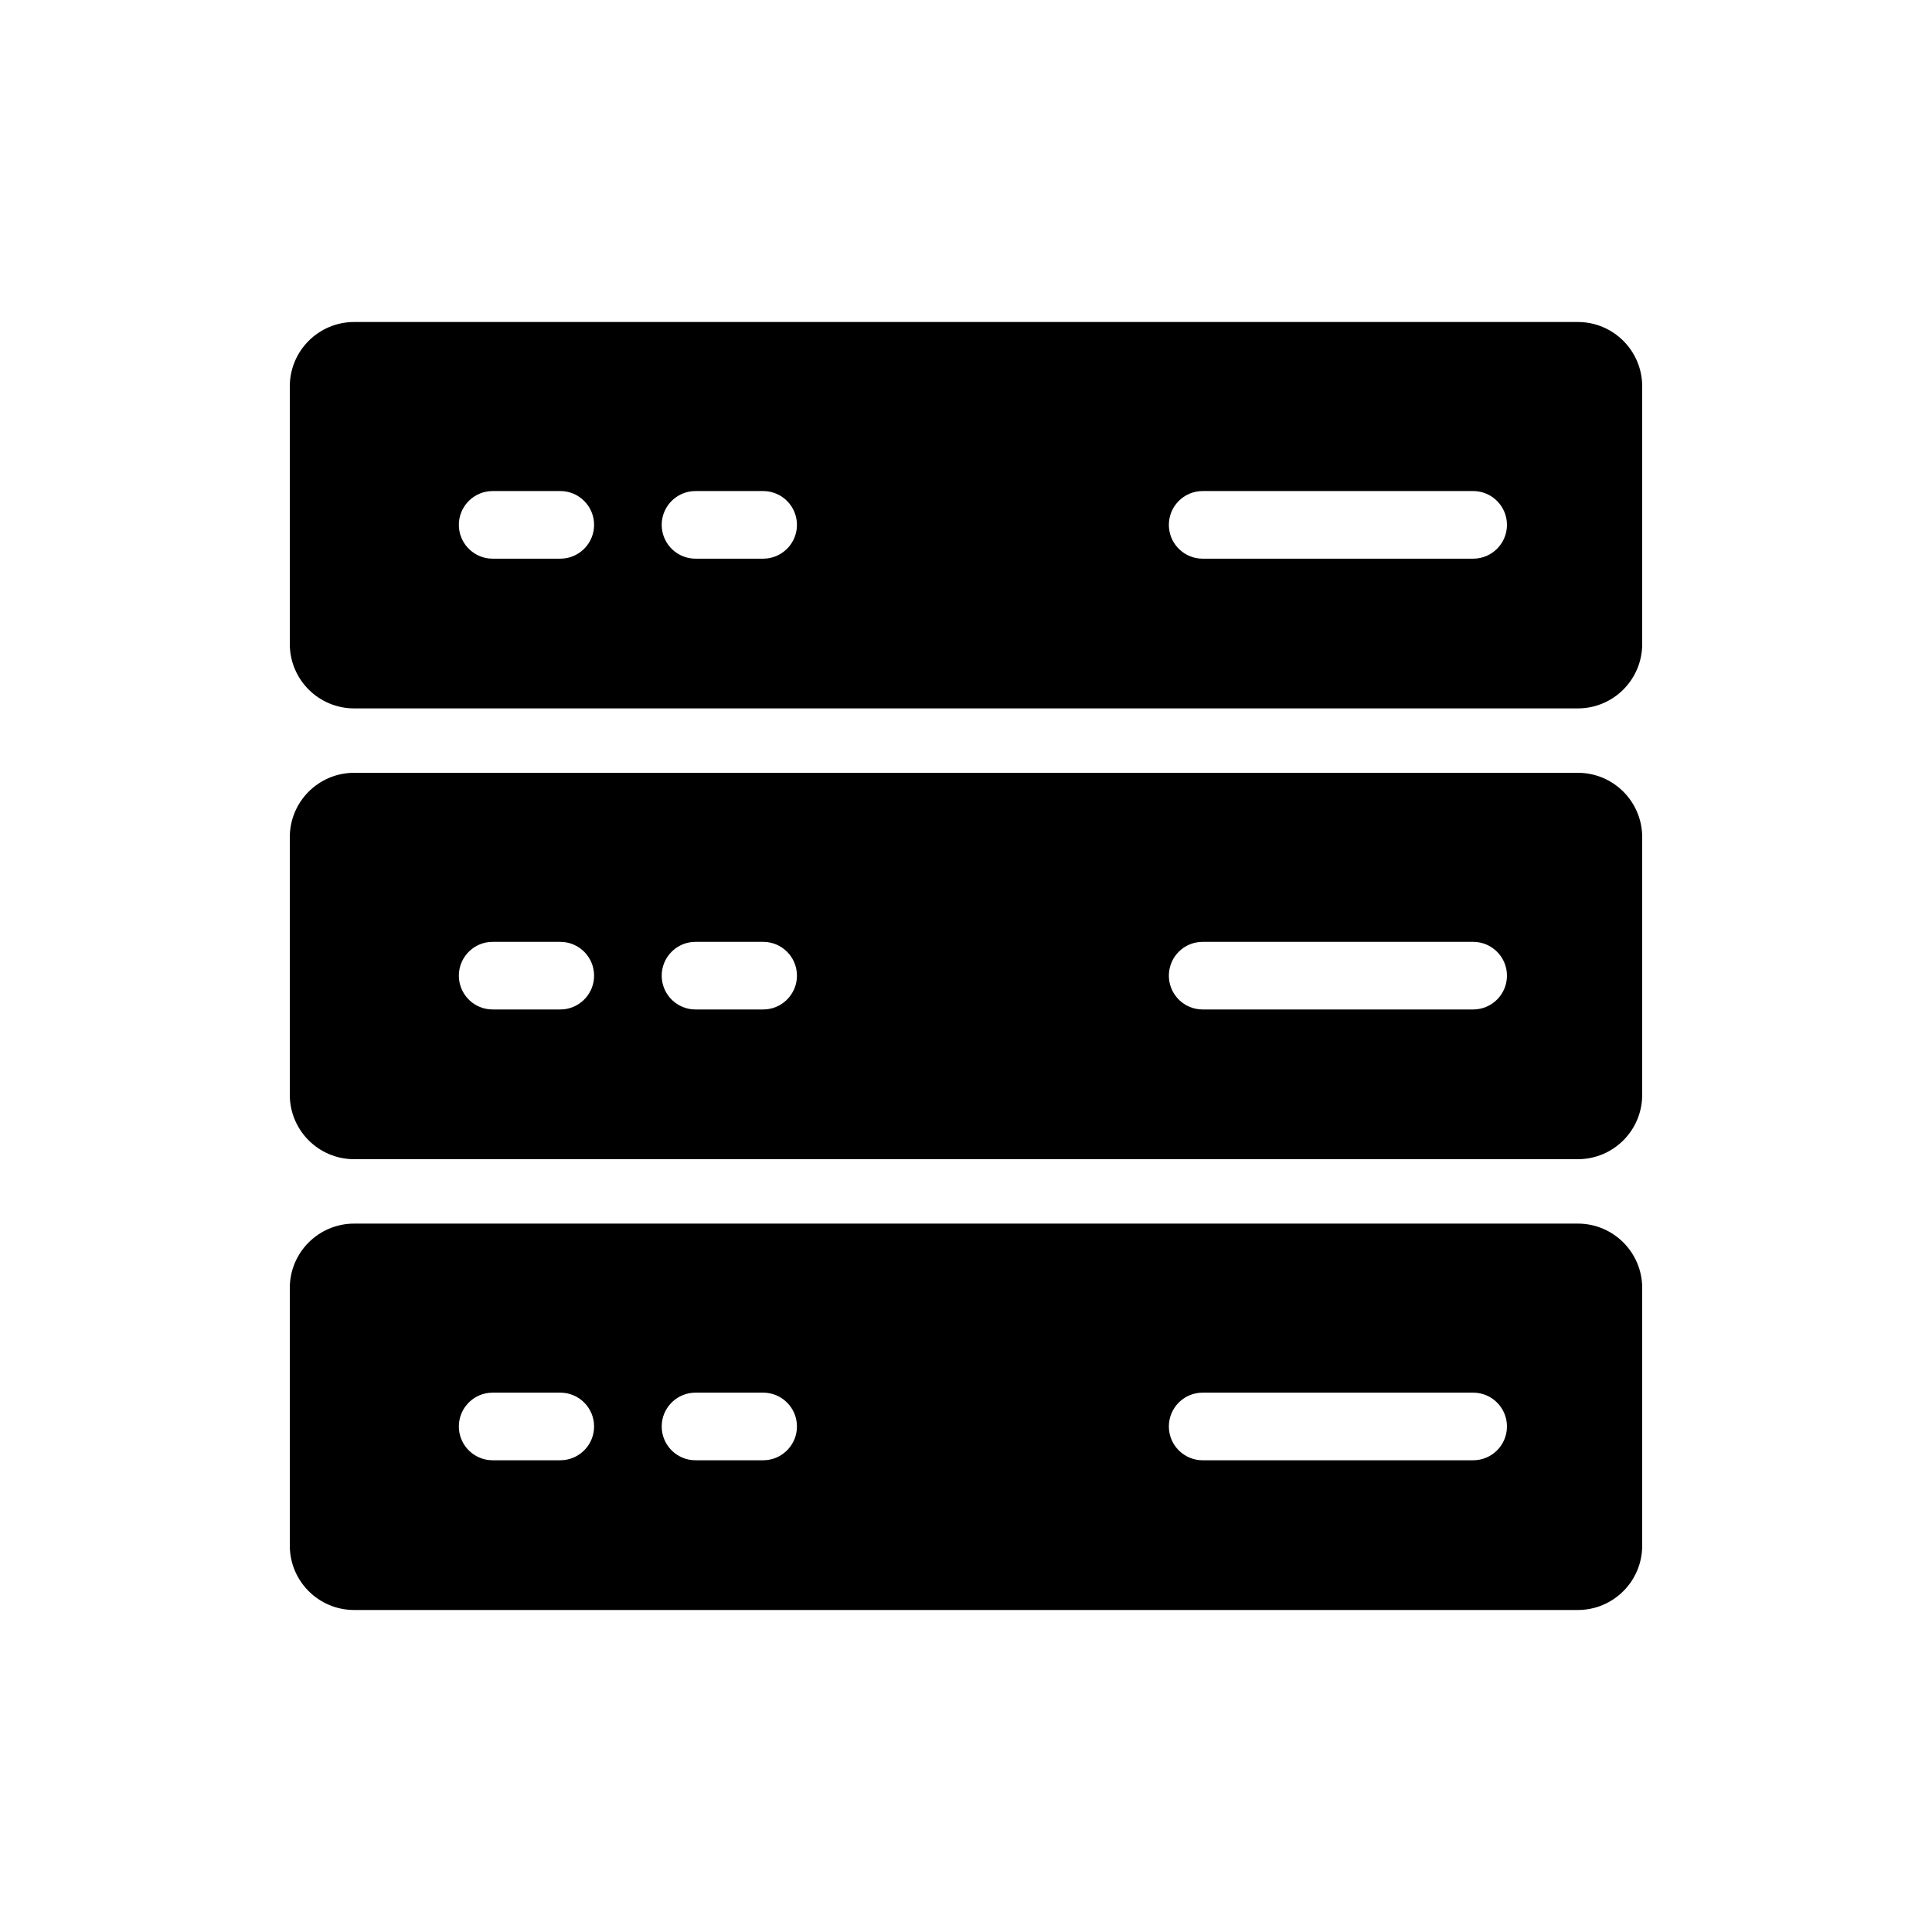 <svg xmlns="http://www.w3.org/2000/svg" width="60" height="60" viewBox="0 0 60 60">
    <path fill="currentColor" d="M49,38 C50.105,38 51,38.895 51,40 L51,48 C51,49.105 50.105,50 49,50 L11,50 C9.895,50 9,49.105 9,48 L9,40 C9,38.895 9.895,38 11,38 L49,38 Z M45.75,43.25 L37.35,43.25 C36.77,43.25 36.3,43.72 36.3,44.3 C36.3,44.841 36.71,45.287 37.236,45.344 L37.35,45.35 L45.75,45.35 C46.33,45.35 46.8,44.88 46.8,44.3 C46.8,43.72 46.33,43.25 45.75,43.25 Z M17.4,43.25 L15.3,43.25 L15.186,43.256 C14.66,43.313 14.25,43.759 14.25,44.3 C14.25,44.841 14.66,45.287 15.186,45.344 L15.3,45.35 L17.4,45.35 L17.514,45.344 C18.04,45.287 18.45,44.841 18.45,44.3 C18.45,43.72 17.98,43.25 17.4,43.25 Z M23.7,43.25 L21.6,43.25 L21.486,43.256 C20.96,43.313 20.55,43.759 20.55,44.3 C20.55,44.841 20.96,45.287 21.486,45.344 L21.6,45.35 L23.7,45.35 L23.814,45.344 C24.34,45.287 24.75,44.841 24.75,44.3 C24.75,43.72 24.28,43.25 23.7,43.25 Z M49,24 C50.105,24 51,24.895 51,26 L51,34 C51,35.105 50.105,36 49,36 L11,36 C9.895,36 9,35.105 9,34 L9,26 C9,24.895 9.895,24 11,24 L49,24 Z M45.75,29.25 L37.35,29.25 C36.77,29.25 36.3,29.72 36.3,30.3 C36.3,30.841 36.71,31.287 37.236,31.344 L37.35,31.35 L45.75,31.35 C46.33,31.35 46.8,30.88 46.8,30.3 C46.8,29.72 46.33,29.25 45.75,29.25 Z M17.4,29.25 L15.3,29.25 L15.186,29.256 C14.66,29.313 14.25,29.759 14.25,30.3 C14.25,30.841 14.66,31.287 15.186,31.344 L15.3,31.35 L17.4,31.35 L17.514,31.344 C18.04,31.287 18.45,30.841 18.45,30.3 C18.45,29.72 17.98,29.25 17.4,29.25 Z M23.7,29.25 L21.6,29.25 L21.486,29.256 C20.96,29.313 20.55,29.759 20.55,30.3 C20.55,30.841 20.96,31.287 21.486,31.344 L21.6,31.35 L23.7,31.35 L23.814,31.344 C24.34,31.287 24.75,30.841 24.75,30.3 C24.75,29.72 24.28,29.25 23.7,29.25 Z M49,10 C50.105,10 51,10.895 51,12 L51,20 C51,21.105 50.105,22 49,22 L11,22 C9.895,22 9,21.105 9,20 L9,12 C9,10.895 9.895,10 11,10 L49,10 Z M45.75,15.25 L37.35,15.25 C36.77,15.25 36.3,15.72 36.3,16.3 C36.3,16.841 36.71,17.287 37.236,17.344 L37.35,17.35 L45.75,17.35 C46.33,17.35 46.8,16.88 46.8,16.3 C46.8,15.72 46.33,15.25 45.75,15.25 Z M17.4,15.25 L15.3,15.25 L15.186,15.256 C14.66,15.313 14.25,15.759 14.25,16.3 C14.25,16.841 14.66,17.287 15.186,17.344 L15.3,17.35 L17.4,17.35 L17.514,17.344 C18.04,17.287 18.45,16.841 18.45,16.3 C18.45,15.72 17.98,15.25 17.4,15.25 Z M23.7,15.25 L21.6,15.25 L21.486,15.256 C20.96,15.313 20.55,15.759 20.55,16.3 C20.55,16.841 20.96,17.287 21.486,17.344 L21.6,17.35 L23.7,17.35 L23.814,17.344 C24.34,17.287 24.75,16.841 24.75,16.3 C24.75,15.72 24.28,15.25 23.7,15.25 Z"/>
</svg>
